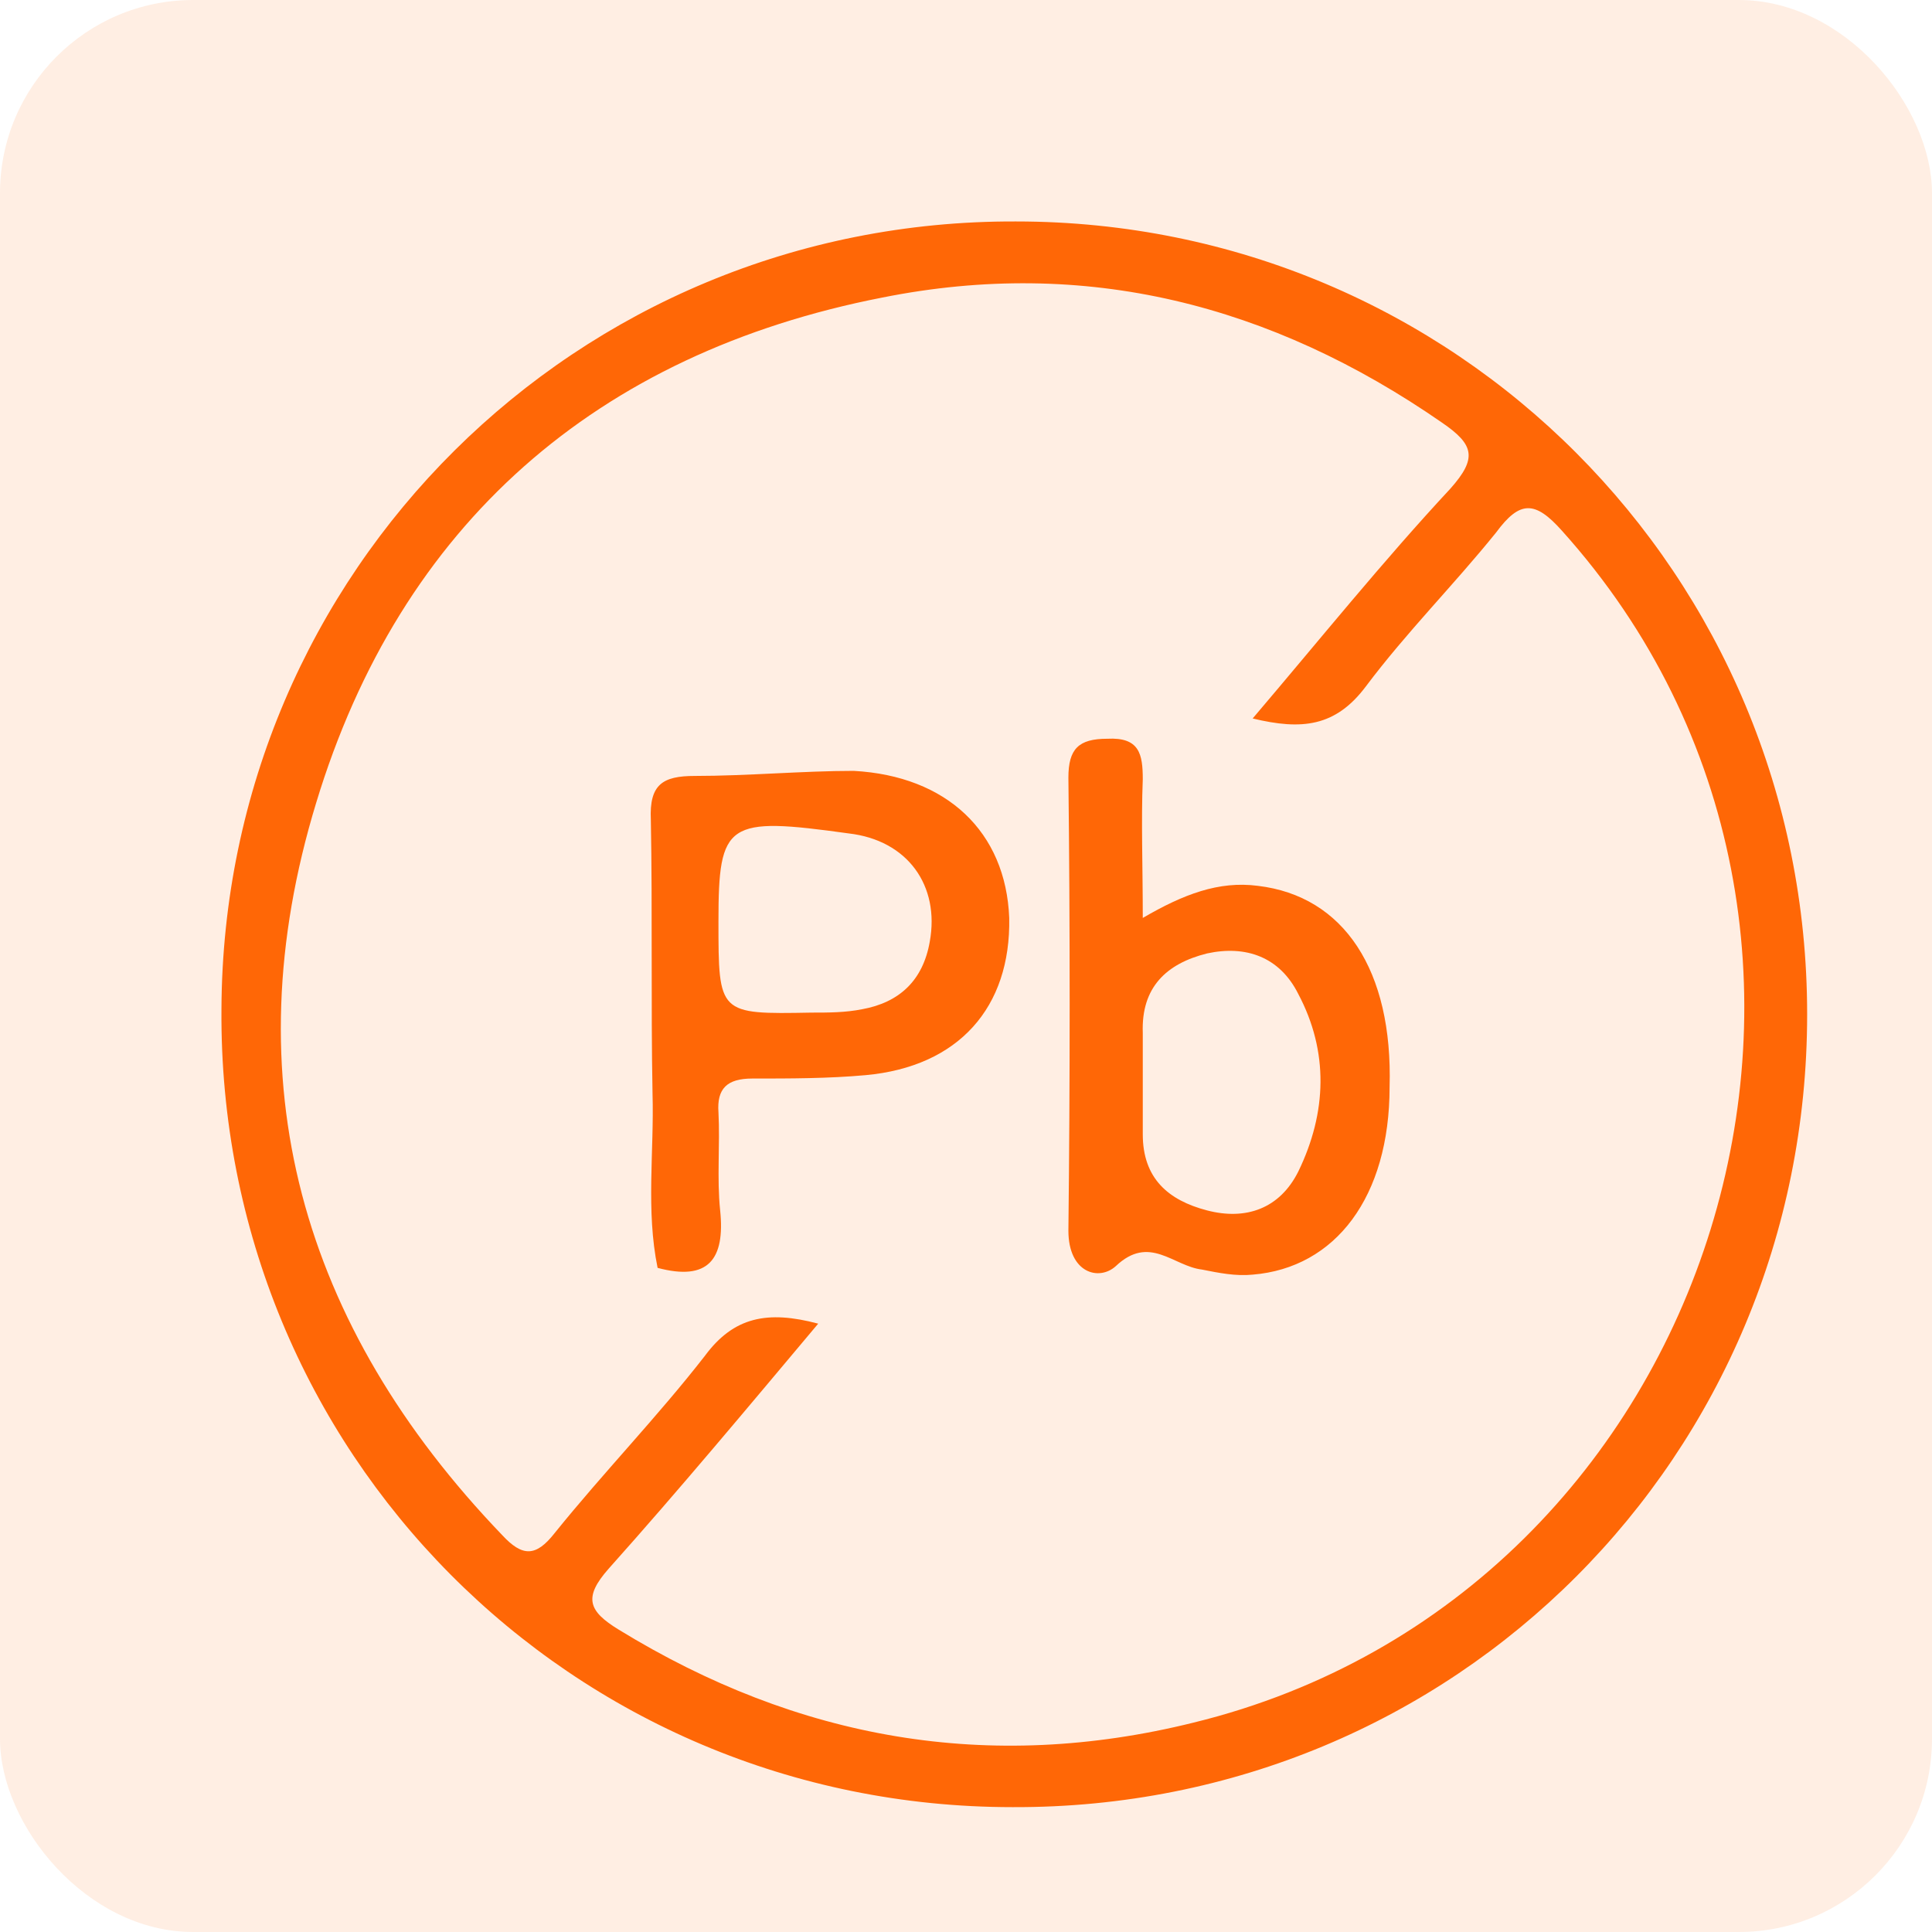 <svg xmlns="http://www.w3.org/2000/svg" fill="none" viewBox="0 0 80 80" height="80" width="80">
<rect fill-opacity="0.11" fill="#FF6706" rx="8" height="80" width="80"></rect>
<path fill="#FF6706" d="M42.07 9.17C23.87 9.1 9.24 23.66 9.17 41.79C9.03 60.13 23.66 74.83 41.93 74.83C60.27 74.9 74.83 60.27 74.83 42C74.83 23.8 60.27 9.17 42.07 9.17ZM49.42 71.33C40.95 73.43 33.04 72.03 25.62 67.48C24.36 66.71 24.15 66.15 25.2 64.96C28.14 61.67 30.94 58.31 33.88 54.81C31.78 54.25 30.38 54.53 29.19 56.14C27.23 58.66 24.99 60.97 22.96 63.49C22.19 64.47 21.63 64.47 20.79 63.56C12.46 54.88 9.59 44.73 13.09 33.25C16.59 21.7 24.71 14.63 36.54 12.32C44.94 10.64 52.64 12.6 59.71 17.5C61.04 18.41 61.18 18.97 60.06 20.23C57.26 23.24 54.67 26.46 51.87 29.75C53.9 30.24 55.3 30.1 56.56 28.42C58.24 26.18 60.2 24.22 61.95 22.05C62.93 20.72 63.56 20.72 64.68 21.98C79.66 38.64 71.19 66.01 49.42 71.33Z"></path>
<path fill="#FF6706" d="M52.08 36.68C50.47 36.47 49 37.03 47.32 38.01C47.32 35.84 47.25 34.02 47.32 32.27C47.32 31.22 47.18 30.52 45.85 30.59C44.66 30.59 44.24 31.01 44.24 32.2C44.31 38.43 44.31 44.73 44.24 50.96C44.24 52.71 45.5 53.06 46.2 52.43C47.6 51.1 48.58 52.43 49.77 52.57C50.47 52.71 51.17 52.85 51.87 52.78C55.3 52.5 57.54 49.56 57.54 45.01C57.68 40.18 55.65 37.1 52.08 36.68ZM53.76 48.51C52.99 50.05 51.59 50.54 49.98 50.12C48.37 49.7 47.32 48.79 47.32 46.97C47.32 46.27 47.32 45.57 47.32 44.87C47.32 44.17 47.32 43.47 47.32 42.77C47.25 40.88 48.3 39.9 49.98 39.48C51.59 39.13 52.99 39.62 53.76 41.16C55.02 43.54 54.95 46.06 53.76 48.51Z"></path>
<path fill="#FF6706" d="M35.35 31.92C33.25 31.92 30.94 32.13 28.77 32.13C27.44 32.13 26.88 32.48 26.95 33.95C27.02 37.73 26.95 41.51 27.02 45.29C27.09 47.67 26.74 50.12 27.23 52.5C29.33 53.06 30.03 52.15 29.82 50.12C29.68 48.79 29.82 47.39 29.75 46.06C29.68 45.08 30.1 44.66 31.15 44.66C32.69 44.66 34.3 44.66 35.84 44.52C39.69 44.17 41.86 41.72 41.79 38.01C41.65 34.44 39.2 32.13 35.35 31.92ZM38.5 38.99C38.22 40.6 37.24 41.51 35.7 41.79C35 41.93 34.3 41.93 33.6 41.93C29.75 42 29.75 42 29.75 38.15C29.75 34.02 30.1 33.81 35.14 34.51C37.59 34.79 38.92 36.68 38.5 38.99Z"></path>
</svg>
